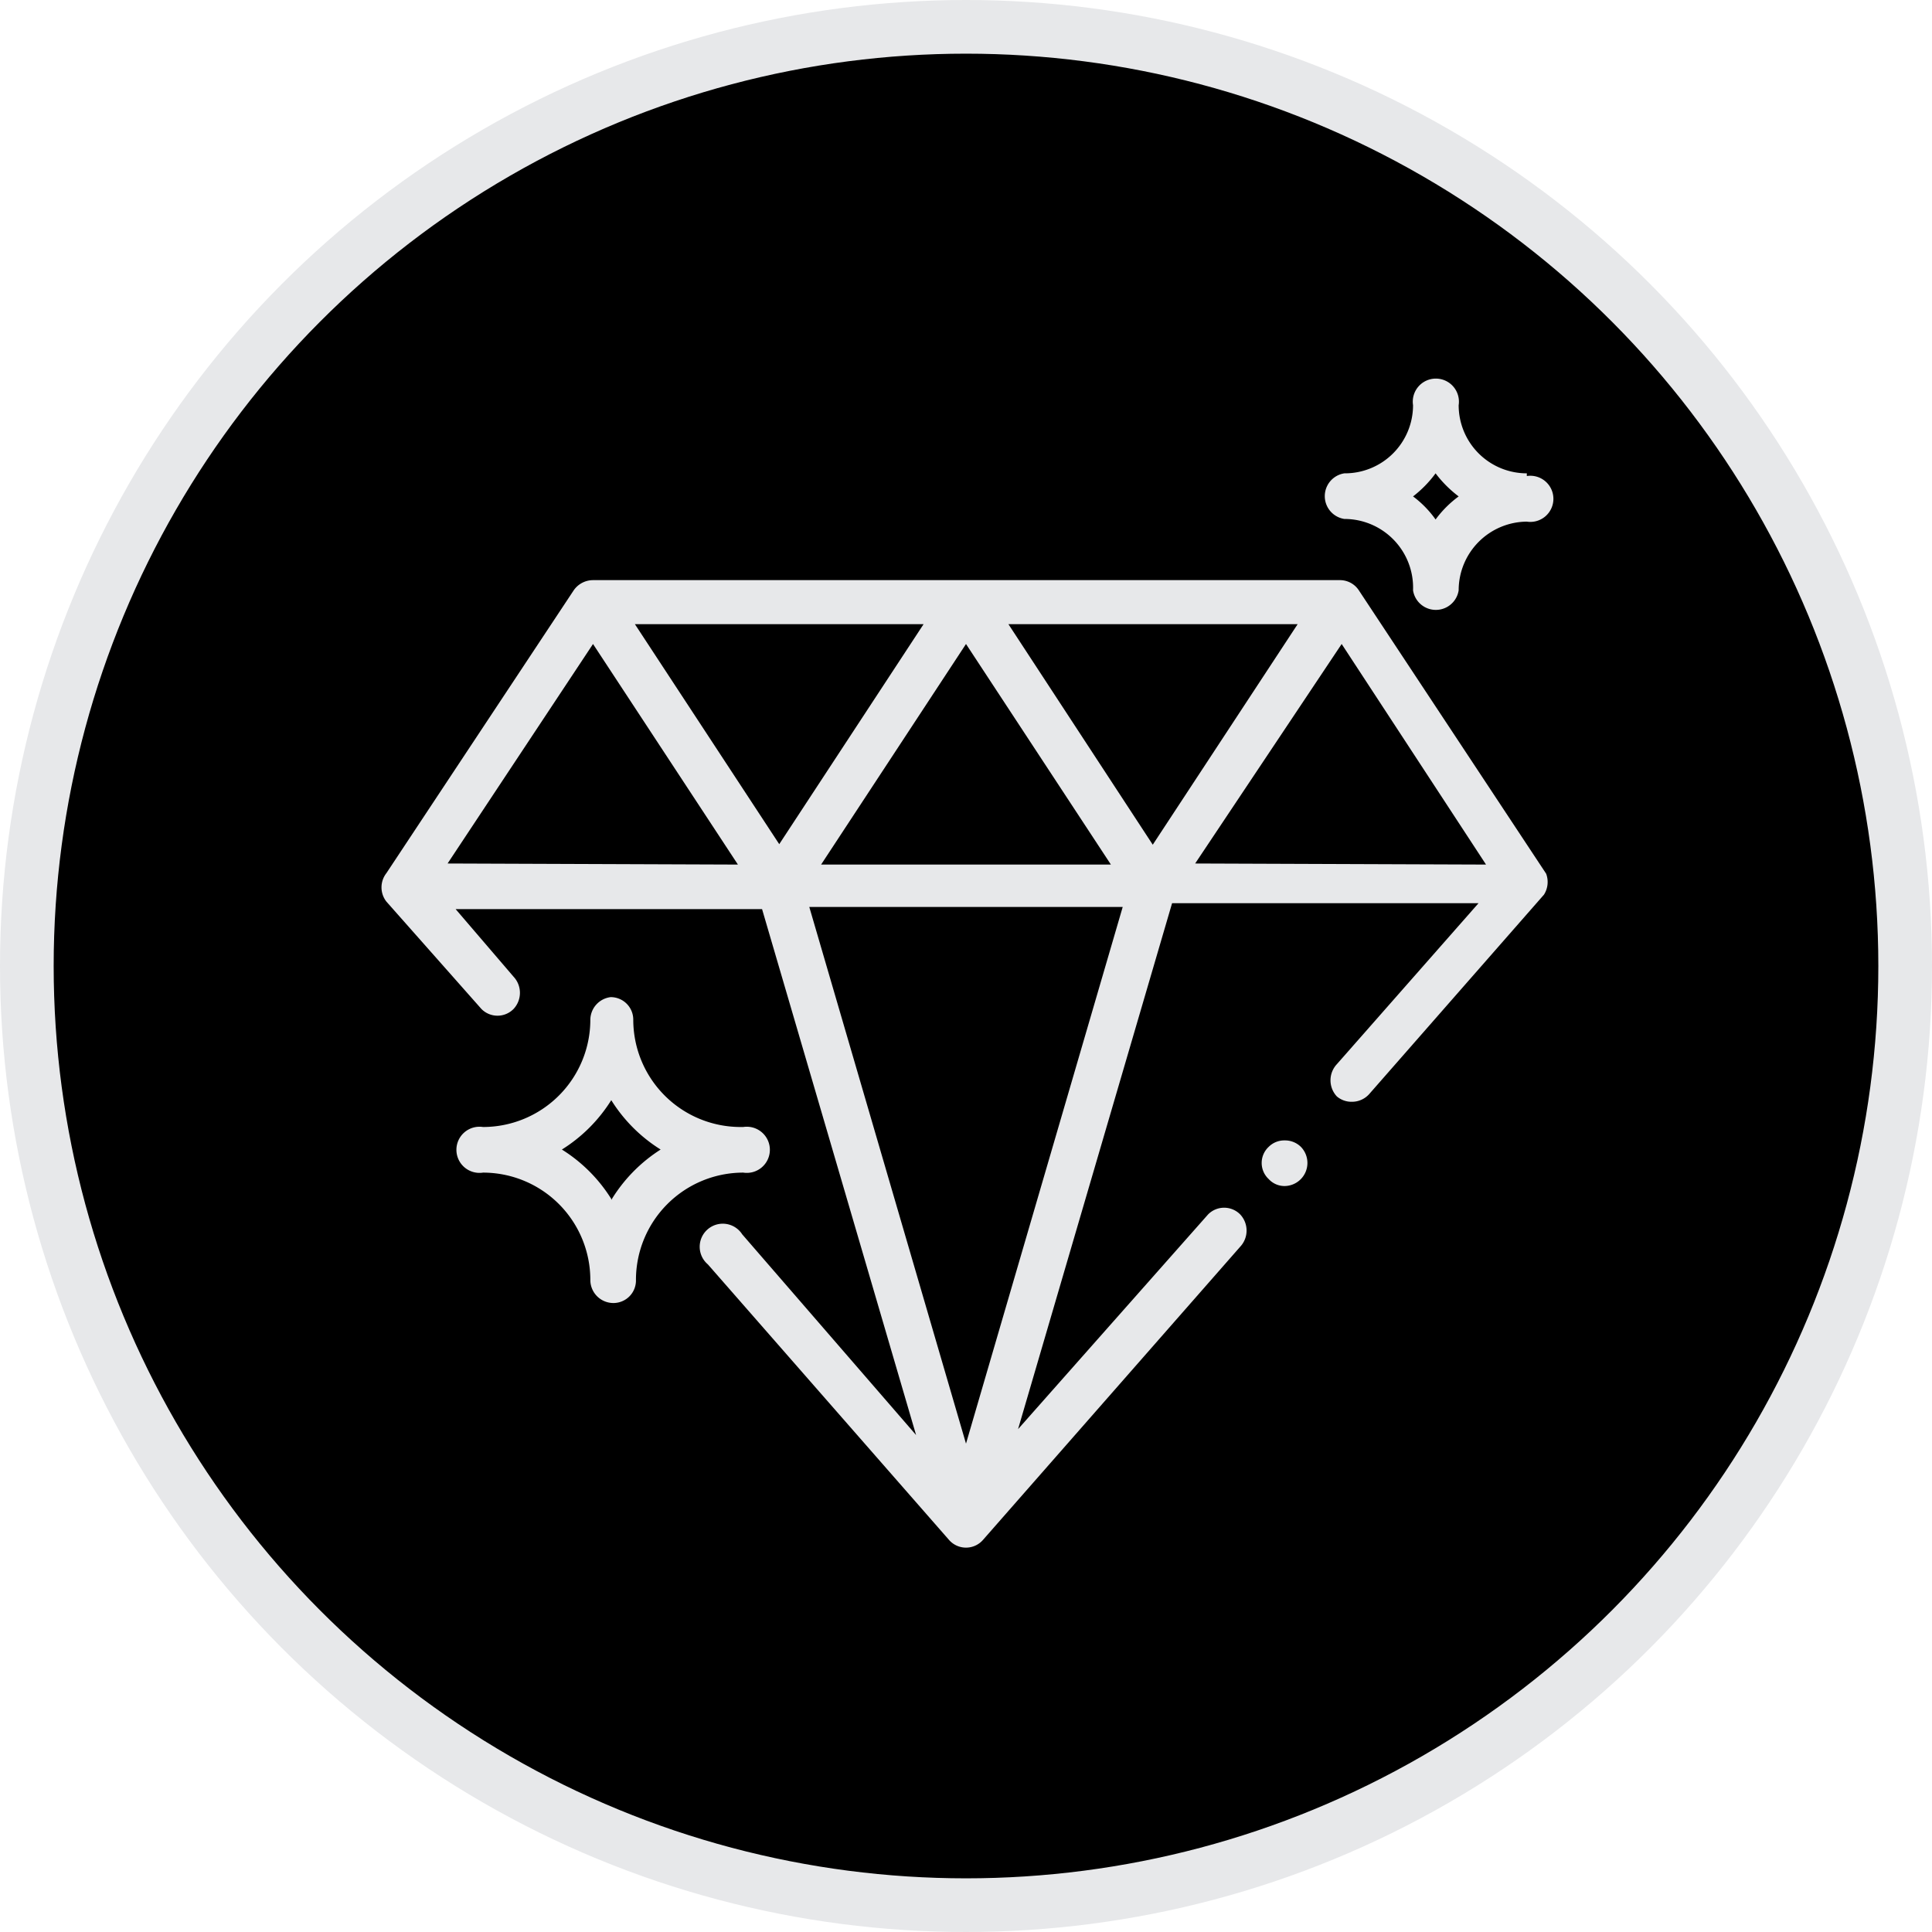 <svg xmlns="http://www.w3.org/2000/svg" viewBox="0 0 36 36"><defs><style>.cls-1{stroke:#e7e8ea;}.cls-2{fill:#e7e8ea;}</style></defs><title>Asset 8</title><g id="Layer_2" data-name="Layer 2"><g id="Layer_1-2" data-name="Layer 1"><circle id="Oval" class="cls-1" cx="18" cy="18" r="17.5"/><path class="cls-2" d="M28.81,16.28,25.32,11a.42.42,0,0,0-.35-.19H11.05a.44.44,0,0,0-.36.19L7.2,16.27a.43.43,0,0,0,0,.53l1.77,2a.42.42,0,0,0,.6,0,.44.44,0,0,0,0-.6L8.49,16.94H14.2l2.87,9.8L13.83,23a.43.43,0,1,0-.64.56l4.49,5.13a.42.42,0,0,0,.64,0l4.79-5.46a.44.44,0,0,0,0-.6.42.42,0,0,0-.6,0l-3.54,4,2.87-9.8h5.71l-2.64,3a.44.44,0,0,0,0,.6.42.42,0,0,0,.28.1.43.43,0,0,0,.32-.14l3.26-3.72A.44.44,0,0,0,28.81,16.28ZM8.34,16.09,11.05,12l2.7,4.11Zm3.49-4.46h5.38l-2.69,4.1ZM18,12l2.7,4.11H15.3ZM18,26.9l-2.92-10h5.84Zm3.48-11.16-2.69-4.11h5.39Zm.79.35L25,12l2.69,4.11Z"/><path class="cls-2" d="M13.8,21a2,2,0,0,1-2-2,.42.42,0,0,0-.42-.42A.43.43,0,0,0,11,19a2,2,0,0,1-2,2,.43.43,0,1,0,0,.85,2,2,0,0,1,2,2,.43.43,0,0,0,.43.43.42.42,0,0,0,.42-.43,2,2,0,0,1,2-2,.43.43,0,1,0,0-.85Zm-2.41,1.34a2.89,2.89,0,0,0-.92-.92,2.89,2.89,0,0,0,.92-.92,2.89,2.89,0,0,0,.92.92A2.89,2.89,0,0,0,11.39,22.36Z"/><path class="cls-2" d="M28.45,8.82a1.27,1.27,0,0,1-1.27-1.27.43.43,0,1,0-.85,0,1.27,1.27,0,0,1-1.28,1.27.43.43,0,0,0,0,.85A1.28,1.28,0,0,1,26.33,11a.43.43,0,0,0,.85,0,1.28,1.28,0,0,1,1.27-1.28.43.43,0,1,0,0-.85Zm-1.7.86a1.91,1.91,0,0,0-.42-.43,2.14,2.14,0,0,0,.42-.43,2.19,2.19,0,0,0,.43.43A2,2,0,0,0,26.75,9.68Z"/><path class="cls-2" d="M24.24,21.37a.42.42,0,0,0-.3-.12.41.41,0,0,0-.3.12.41.41,0,0,0,0,.6.4.4,0,0,0,.3.13.43.43,0,0,0,.3-.13.43.43,0,0,0,0-.6Z"/></g></g></svg>